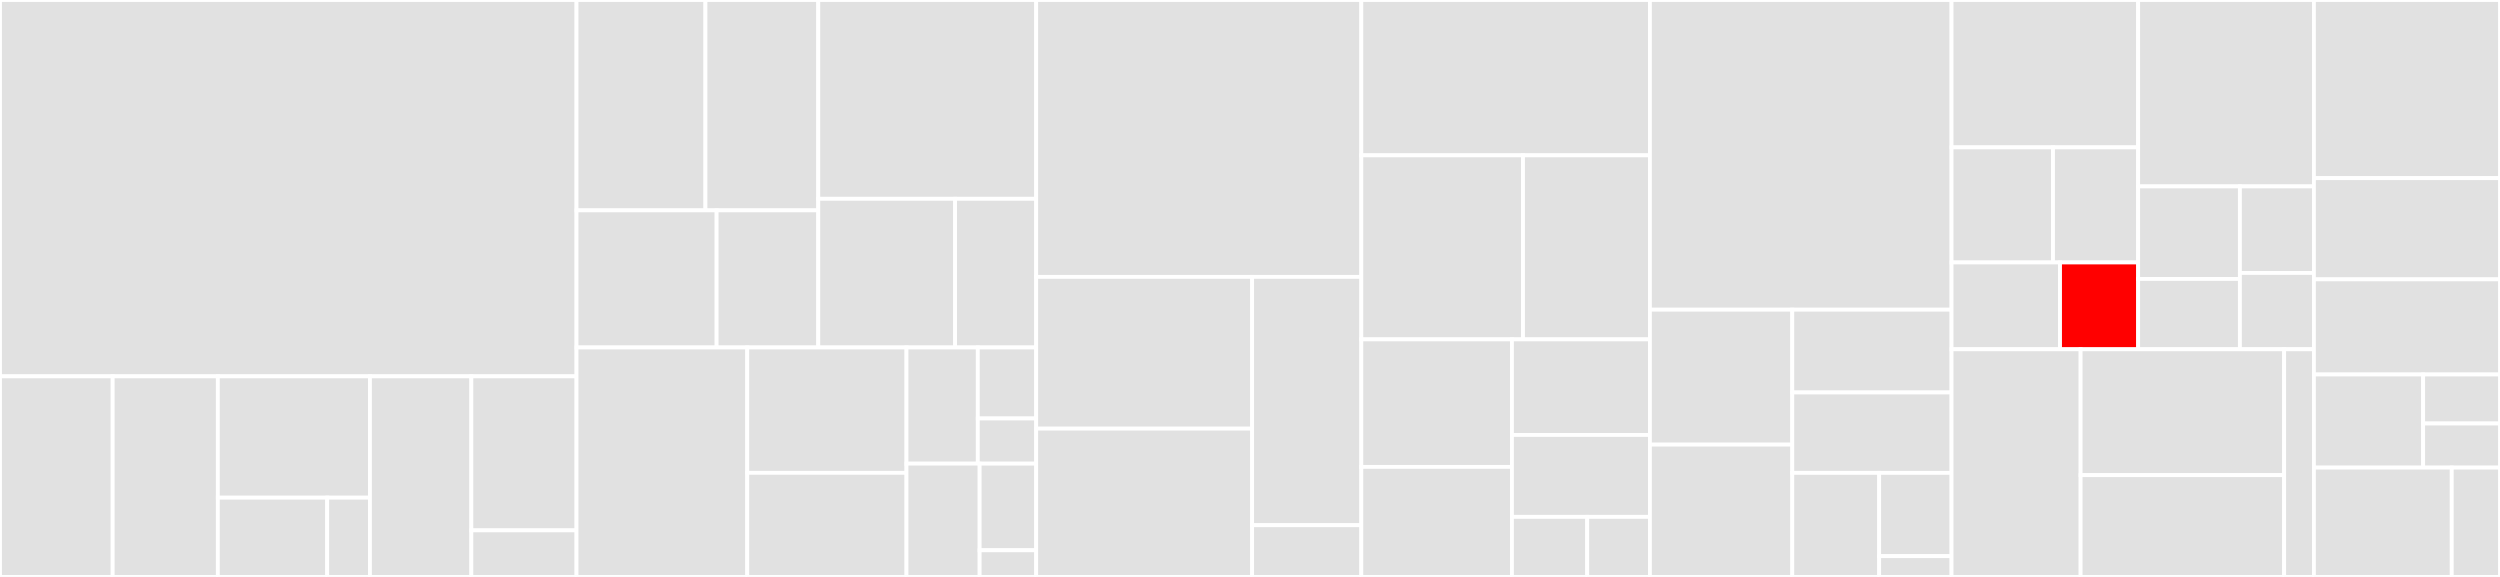 <svg baseProfile="full" width="650" height="150" viewBox="0 0 650 150" version="1.1"
xmlns="http://www.w3.org/2000/svg" xmlns:ev="http://www.w3.org/2001/xml-events"
xmlns:xlink="http://www.w3.org/1999/xlink">

<rect x="0" y="0" width="650" height="150" fill="#333333" stroke="none"/>

<style>rect.s{mask:url(#mask);}</style>
<defs>
  <pattern id="white" width="4" height="4" patternUnits="userSpaceOnUse" patternTransform="rotate(45)">
    <rect width="2" height="2" transform="translate(0,0)" fill="white"></rect>
  </pattern>
  <mask id="mask">
    <rect x="0" y="0" width="100%" height="100%" fill="url(#white)"></rect>
  </mask>
</defs>

<rect x="0" y="0" width="149.896" height="97.848" fill="#e1e1e1" stroke="white" stroke-width="1" class=" tooltipped" data-content="src/schema/io_message/from_message.rs"><title>src/schema/io_message/from_message.rs</title></rect>
<rect x="0" y="97.848" width="29.296" height="52.152" fill="#e1e1e1" stroke="white" stroke-width="1" class=" tooltipped" data-content="src/schema/types/parquet_type.rs"><title>src/schema/types/parquet_type.rs</title></rect>
<rect x="29.296" y="97.848" width="27.343" height="52.152" fill="#e1e1e1" stroke="white" stroke-width="1" class=" tooltipped" data-content="src/schema/types/converted_type.rs"><title>src/schema/types/converted_type.rs</title></rect>
<rect x="56.638" y="97.848" width="39.549" height="31.549" fill="#e1e1e1" stroke="white" stroke-width="1" class=" tooltipped" data-content="src/schema/types/spec.rs"><title>src/schema/types/spec.rs</title></rect>
<rect x="56.638" y="129.397" width="28.426" height="20.603" fill="#e1e1e1" stroke="white" stroke-width="1" class=" tooltipped" data-content="src/schema/types/physical_type.rs"><title>src/schema/types/physical_type.rs</title></rect>
<rect x="85.064" y="129.397" width="11.123" height="20.603" fill="#e1e1e1" stroke="white" stroke-width="1" class=" tooltipped" data-content="src/schema/types/basic_type.rs"><title>src/schema/types/basic_type.rs</title></rect>
<rect x="96.187" y="97.848" width="26.366" height="52.152" fill="#e1e1e1" stroke="white" stroke-width="1" class=" tooltipped" data-content="src/schema/io_thrift/from_thrift.rs"><title>src/schema/io_thrift/from_thrift.rs</title></rect>
<rect x="122.553" y="97.848" width="27.343" height="40.045" fill="#e1e1e1" stroke="white" stroke-width="1" class=" tooltipped" data-content="src/schema/io_thrift/to_thrift.rs"><title>src/schema/io_thrift/to_thrift.rs</title></rect>
<rect x="122.553" y="137.893" width="27.343" height="12.107" fill="#e1e1e1" stroke="white" stroke-width="1" class=" tooltipped" data-content="src/schema/io_thrift/mod.rs"><title>src/schema/io_thrift/mod.rs</title></rect>
<rect x="149.896" y="0" width="33.523" height="54.691" fill="#e1e1e1" stroke="white" stroke-width="1" class=" tooltipped" data-content="src/encoding/hybrid_rle/encoder.rs"><title>src/encoding/hybrid_rle/encoder.rs</title></rect>
<rect x="183.418" y="0" width="29.332" height="54.691" fill="#e1e1e1" stroke="white" stroke-width="1" class=" tooltipped" data-content="src/encoding/hybrid_rle/mod.rs"><title>src/encoding/hybrid_rle/mod.rs</title></rect>
<rect x="149.896" y="54.691" width="36.427" height="35.65" fill="#e1e1e1" stroke="white" stroke-width="1" class=" tooltipped" data-content="src/encoding/hybrid_rle/decoder.rs"><title>src/encoding/hybrid_rle/decoder.rs</title></rect>
<rect x="186.323" y="54.691" width="26.428" height="35.65" fill="#e1e1e1" stroke="white" stroke-width="1" class=" tooltipped" data-content="src/encoding/hybrid_rle/bitmap.rs"><title>src/encoding/hybrid_rle/bitmap.rs</title></rect>
<rect x="212.751" y="0" width="56.654" height="51.688" fill="#e1e1e1" stroke="white" stroke-width="1" class=" tooltipped" data-content="src/encoding/delta_bitpacked/decoder.rs"><title>src/encoding/delta_bitpacked/decoder.rs</title></rect>
<rect x="212.751" y="51.688" width="35.573" height="38.653" fill="#e1e1e1" stroke="white" stroke-width="1" class=" tooltipped" data-content="src/encoding/delta_bitpacked/encoder.rs"><title>src/encoding/delta_bitpacked/encoder.rs</title></rect>
<rect x="248.324" y="51.688" width="21.081" height="38.653" fill="#e1e1e1" stroke="white" stroke-width="1" class=" tooltipped" data-content="src/encoding/delta_bitpacked/mod.rs"><title>src/encoding/delta_bitpacked/mod.rs</title></rect>
<rect x="149.896" y="90.341" width="44.389" height="59.659" fill="#e1e1e1" stroke="white" stroke-width="1" class=" tooltipped" data-content="src/encoding/bitpacking.rs"><title>src/encoding/bitpacking.rs</title></rect>
<rect x="194.285" y="90.341" width="41.401" height="32.597" fill="#e1e1e1" stroke="white" stroke-width="1" class=" tooltipped" data-content="src/encoding/uleb128.rs"><title>src/encoding/uleb128.rs</title></rect>
<rect x="194.285" y="122.938" width="41.401" height="27.062" fill="#e1e1e1" stroke="white" stroke-width="1" class=" tooltipped" data-content="src/encoding/zigzag_leb128.rs"><title>src/encoding/zigzag_leb128.rs</title></rect>
<rect x="235.686" y="90.341" width="18.545" height="30.207" fill="#e1e1e1" stroke="white" stroke-width="1" class=" tooltipped" data-content="src/encoding/delta_length_byte_array/mod.rs"><title>src/encoding/delta_length_byte_array/mod.rs</title></rect>
<rect x="254.231" y="90.341" width="15.173" height="18.46" fill="#e1e1e1" stroke="white" stroke-width="1" class=" tooltipped" data-content="src/encoding/delta_length_byte_array/decoder.rs"><title>src/encoding/delta_length_byte_array/decoder.rs</title></rect>
<rect x="254.231" y="108.801" width="15.173" height="11.747" fill="#e1e1e1" stroke="white" stroke-width="1" class=" tooltipped" data-content="src/encoding/delta_length_byte_array/encoder.rs"><title>src/encoding/delta_length_byte_array/encoder.rs</title></rect>
<rect x="235.686" y="120.548" width="19.021" height="29.452" fill="#e1e1e1" stroke="white" stroke-width="1" class=" tooltipped" data-content="src/encoding/delta_byte_array/decoder.rs"><title>src/encoding/delta_byte_array/decoder.rs</title></rect>
<rect x="254.707" y="120.548" width="14.698" height="22.522" fill="#e1e1e1" stroke="white" stroke-width="1" class=" tooltipped" data-content="src/encoding/plain_byte_array/decoder.rs"><title>src/encoding/plain_byte_array/decoder.rs</title></rect>
<rect x="254.707" y="143.07" width="14.698" height="6.93" fill="#e1e1e1" stroke="white" stroke-width="1" class=" tooltipped" data-content="src/encoding/mod.rs"><title>src/encoding/mod.rs</title></rect>
<rect x="269.405" y="0" width="84.539" height="71.988" fill="#e1e1e1" stroke="white" stroke-width="1" class=" tooltipped" data-content="src/read/mod.rs"><title>src/read/mod.rs</title></rect>
<rect x="269.405" y="71.988" width="56.142" height="39.46" fill="#e1e1e1" stroke="white" stroke-width="1" class=" tooltipped" data-content="src/read/metadata.rs"><title>src/read/metadata.rs</title></rect>
<rect x="269.405" y="111.448" width="56.142" height="38.552" fill="#e1e1e1" stroke="white" stroke-width="1" class=" tooltipped" data-content="src/read/page_iterator.rs"><title>src/read/page_iterator.rs</title></rect>
<rect x="325.546" y="71.988" width="28.397" height="64.562" fill="#e1e1e1" stroke="white" stroke-width="1" class=" tooltipped" data-content="src/read/compression.rs"><title>src/read/compression.rs</title></rect>
<rect x="325.546" y="136.55" width="28.397" height="13.45" fill="#e1e1e1" stroke="white" stroke-width="1" class=" tooltipped" data-content="src/read/levels.rs"><title>src/read/levels.rs</title></rect>
<rect x="353.944" y="0" width="75.033" height="40.385" fill="#e1e1e1" stroke="white" stroke-width="1" class=" tooltipped" data-content="src/write/statistics.rs"><title>src/write/statistics.rs</title></rect>
<rect x="353.944" y="40.385" width="42.04" height="47.851" fill="#e1e1e1" stroke="white" stroke-width="1" class=" tooltipped" data-content="src/write/mod.rs"><title>src/write/mod.rs</title></rect>
<rect x="395.983" y="40.385" width="32.993" height="47.851" fill="#e1e1e1" stroke="white" stroke-width="1" class=" tooltipped" data-content="src/write/file.rs"><title>src/write/file.rs</title></rect>
<rect x="353.944" y="88.235" width="39.165" height="33.158" fill="#e1e1e1" stroke="white" stroke-width="1" class=" tooltipped" data-content="src/write/compression.rs"><title>src/write/compression.rs</title></rect>
<rect x="353.944" y="121.393" width="39.165" height="28.607" fill="#e1e1e1" stroke="white" stroke-width="1" class=" tooltipped" data-content="src/write/column_chunk.rs"><title>src/write/column_chunk.rs</title></rect>
<rect x="393.109" y="88.235" width="35.867" height="24.848" fill="#e1e1e1" stroke="white" stroke-width="1" class=" tooltipped" data-content="src/write/stream.rs"><title>src/write/stream.rs</title></rect>
<rect x="393.109" y="113.083" width="35.867" height="21.298" fill="#e1e1e1" stroke="white" stroke-width="1" class=" tooltipped" data-content="src/write/page.rs"><title>src/write/page.rs</title></rect>
<rect x="393.109" y="134.381" width="19.564" height="15.619" fill="#e1e1e1" stroke="white" stroke-width="1" class=" tooltipped" data-content="src/write/dyn_iter.rs"><title>src/write/dyn_iter.rs</title></rect>
<rect x="412.673" y="134.381" width="16.303" height="15.619" fill="#e1e1e1" stroke="white" stroke-width="1" class=" tooltipped" data-content="src/write/row_group.rs"><title>src/write/row_group.rs</title></rect>
<rect x="428.976" y="0" width="78.428" height="80.519" fill="#e1e1e1" stroke="white" stroke-width="1" class=" tooltipped" data-content="src/lib.rs"><title>src/lib.rs</title></rect>
<rect x="428.976" y="80.519" width="37.015" height="35.084" fill="#e1e1e1" stroke="white" stroke-width="1" class=" tooltipped" data-content="src/metadata/schema_descriptor.rs"><title>src/metadata/schema_descriptor.rs</title></rect>
<rect x="428.976" y="115.604" width="37.015" height="34.396" fill="#e1e1e1" stroke="white" stroke-width="1" class=" tooltipped" data-content="src/metadata/column_chunk_metadata.rs"><title>src/metadata/column_chunk_metadata.rs</title></rect>
<rect x="465.991" y="80.519" width="41.413" height="21.521" fill="#e1e1e1" stroke="white" stroke-width="1" class=" tooltipped" data-content="src/metadata/sort.rs"><title>src/metadata/sort.rs</title></rect>
<rect x="465.991" y="102.04" width="41.413" height="20.906" fill="#e1e1e1" stroke="white" stroke-width="1" class=" tooltipped" data-content="src/metadata/row_metadata.rs"><title>src/metadata/row_metadata.rs</title></rect>
<rect x="465.991" y="122.946" width="22.589" height="27.054" fill="#e1e1e1" stroke="white" stroke-width="1" class=" tooltipped" data-content="src/metadata/file_metadata.rs"><title>src/metadata/file_metadata.rs</title></rect>
<rect x="488.58" y="122.946" width="18.824" height="21.643" fill="#e1e1e1" stroke="white" stroke-width="1" class=" tooltipped" data-content="src/metadata/column_descriptor.rs"><title>src/metadata/column_descriptor.rs</title></rect>
<rect x="488.58" y="144.589" width="18.824" height="5.411" fill="#e1e1e1" stroke="white" stroke-width="1" class=" tooltipped" data-content="src/metadata/column_order.rs"><title>src/metadata/column_order.rs</title></rect>
<rect x="507.404" y="0" width="48.51" height="38.319" fill="#e1e1e1" stroke="white" stroke-width="1" class=" tooltipped" data-content="src/statistics/mod.rs"><title>src/statistics/mod.rs</title></rect>
<rect x="507.404" y="38.319" width="26.382" height="29.92" fill="#e1e1e1" stroke="white" stroke-width="1" class=" tooltipped" data-content="src/statistics/fixed_len_binary.rs"><title>src/statistics/fixed_len_binary.rs</title></rect>
<rect x="533.786" y="38.319" width="22.127" height="29.92" fill="#e1e1e1" stroke="white" stroke-width="1" class=" tooltipped" data-content="src/statistics/primitive.rs"><title>src/statistics/primitive.rs</title></rect>
<rect x="507.404" y="68.239" width="28.203" height="22.571" fill="#e1e1e1" stroke="white" stroke-width="1" class=" tooltipped" data-content="src/statistics/boolean.rs"><title>src/statistics/boolean.rs</title></rect>
<rect x="535.607" y="68.239" width="20.306" height="22.571" fill="red" stroke="white" stroke-width="1" class=" tooltipped" data-content="src/statistics/binary.rs"><title>src/statistics/binary.rs</title></rect>
<rect x="555.914" y="0" width="45.706" height="48.47" fill="#e1e1e1" stroke="white" stroke-width="1" class=" tooltipped" data-content="src/page/mod.rs"><title>src/page/mod.rs</title></rect>
<rect x="555.914" y="48.47" width="26.461" height="24.058" fill="#e1e1e1" stroke="white" stroke-width="1" class=" tooltipped" data-content="src/page/page_dict/binary.rs"><title>src/page/page_dict/binary.rs</title></rect>
<rect x="555.914" y="72.527" width="26.461" height="18.284" fill="#e1e1e1" stroke="white" stroke-width="1" class=" tooltipped" data-content="src/page/page_dict/mod.rs"><title>src/page/page_dict/mod.rs</title></rect>
<rect x="582.375" y="48.47" width="19.244" height="22.494" fill="#e1e1e1" stroke="white" stroke-width="1" class=" tooltipped" data-content="src/page/page_dict/fixed_len_binary.rs"><title>src/page/page_dict/fixed_len_binary.rs</title></rect>
<rect x="582.375" y="70.963" width="19.244" height="19.847" fill="#e1e1e1" stroke="white" stroke-width="1" class=" tooltipped" data-content="src/page/page_dict/primitive.rs"><title>src/page/page_dict/primitive.rs</title></rect>
<rect x="507.404" y="90.811" width="33.556" height="59.189" fill="#e1e1e1" stroke="white" stroke-width="1" class=" tooltipped" data-content="src/parquet_bridge.rs"><title>src/parquet_bridge.rs</title></rect>
<rect x="540.96" y="90.811" width="52.915" height="32.722" fill="#e1e1e1" stroke="white" stroke-width="1" class=" tooltipped" data-content="src/compression.rs"><title>src/compression.rs</title></rect>
<rect x="540.96" y="123.533" width="52.915" height="26.467" fill="#e1e1e1" stroke="white" stroke-width="1" class=" tooltipped" data-content="src/types.rs"><title>src/types.rs</title></rect>
<rect x="593.876" y="90.811" width="7.744" height="59.189" fill="#e1e1e1" stroke="white" stroke-width="1" class=" tooltipped" data-content="src/error.rs"><title>src/error.rs</title></rect>
<rect x="601.619" y="0" width="48.381" height="46.316" fill="#e1e1e1" stroke="white" stroke-width="1" class=" tooltipped" data-content="integration-tests/src/read/primitive_nested.rs"><title>integration-tests/src/read/primitive_nested.rs</title></rect>
<rect x="601.619" y="46.316" width="48.381" height="26.316" fill="#e1e1e1" stroke="white" stroke-width="1" class=" tooltipped" data-content="integration-tests/src/read/primitive.rs"><title>integration-tests/src/read/primitive.rs</title></rect>
<rect x="601.619" y="72.632" width="48.381" height="24.737" fill="#e1e1e1" stroke="white" stroke-width="1" class=" tooltipped" data-content="integration-tests/src/read/binary.rs"><title>integration-tests/src/read/binary.rs</title></rect>
<rect x="601.619" y="97.368" width="28.397" height="24.211" fill="#e1e1e1" stroke="white" stroke-width="1" class=" tooltipped" data-content="integration-tests/src/read/boolean.rs"><title>integration-tests/src/read/boolean.rs</title></rect>
<rect x="630.017" y="97.368" width="19.983" height="12.742" fill="#e1e1e1" stroke="white" stroke-width="1" class=" tooltipped" data-content="integration-tests/src/read/utils.rs"><title>integration-tests/src/read/utils.rs</title></rect>
<rect x="630.017" y="110.111" width="19.983" height="11.468" fill="#e1e1e1" stroke="white" stroke-width="1" class=" tooltipped" data-content="integration-tests/src/read/struct_.rs"><title>integration-tests/src/read/struct_.rs</title></rect>
<rect x="601.619" y="121.579" width="35.838" height="28.421" fill="#e1e1e1" stroke="white" stroke-width="1" class=" tooltipped" data-content="integration-tests/src/write/primitive.rs"><title>integration-tests/src/write/primitive.rs</title></rect>
<rect x="637.457" y="121.579" width="12.543" height="28.421" fill="#e1e1e1" stroke="white" stroke-width="1" class=" tooltipped" data-content="integration-tests/src/lib.rs"><title>integration-tests/src/lib.rs</title></rect>
</svg>